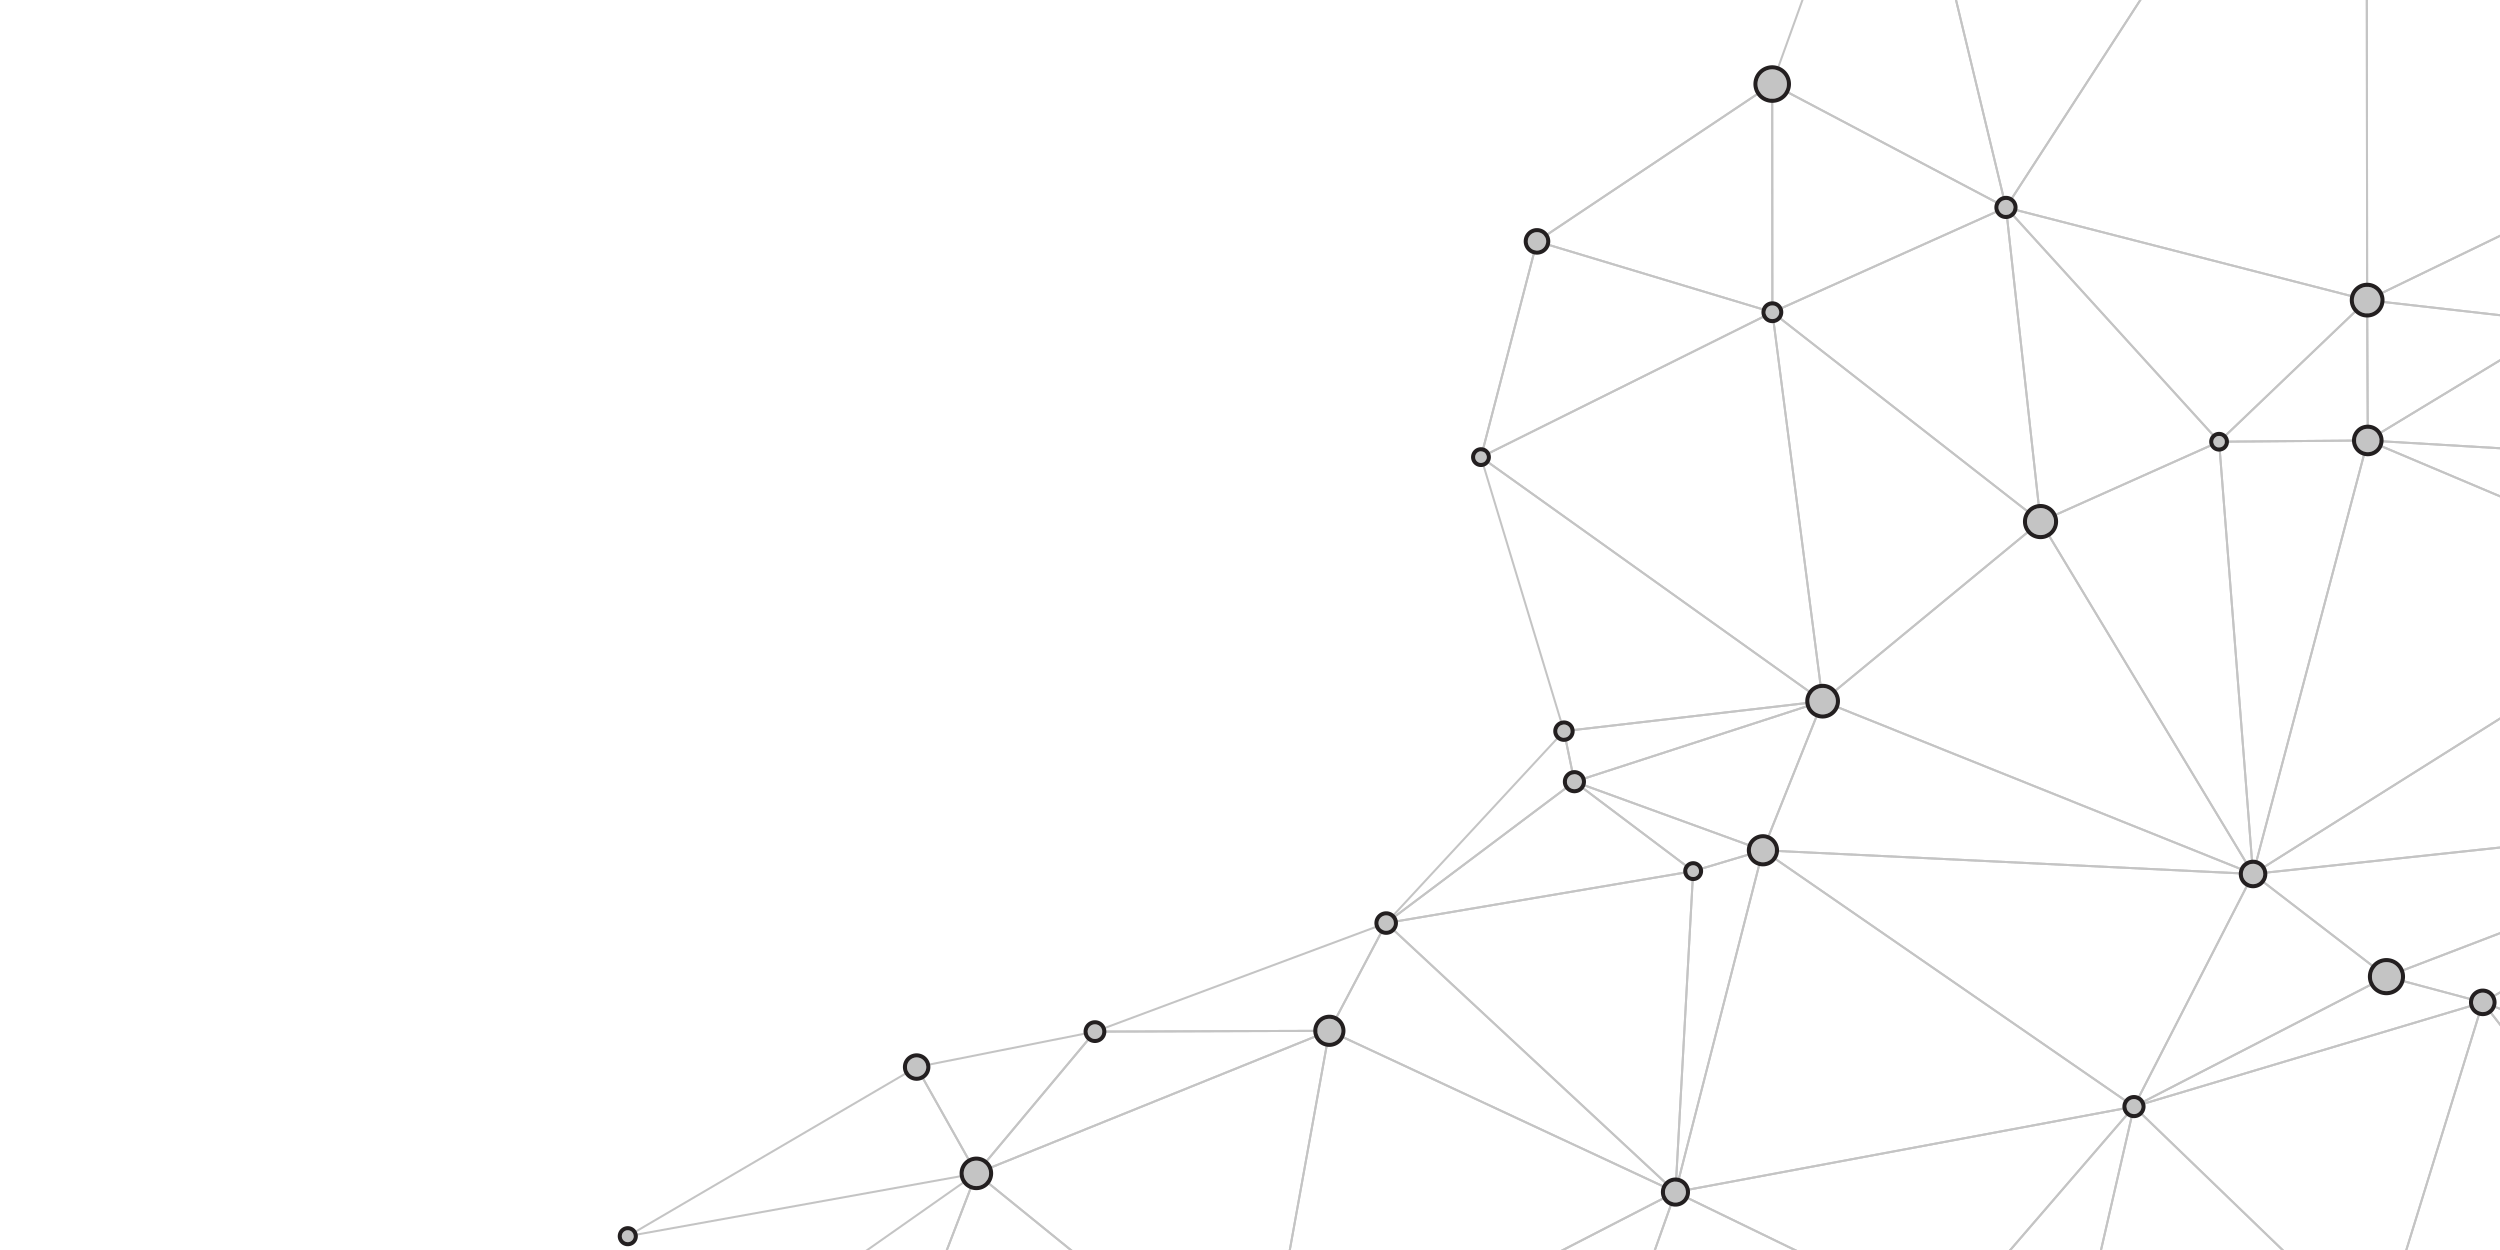 <svg xmlns="http://www.w3.org/2000/svg" xmlns:xlink="http://www.w3.org/1999/xlink" width="1080" height="540" viewBox="0 0 1080 540">
  <defs>
    <clipPath id="clip-path">
      <rect id="Rectangle_2" data-name="Rectangle 2" width="1080" height="540" fill="none"/>
    </clipPath>
  </defs>
  <g id="Group_82" data-name="Group 82" transform="translate(-467.833 278)">
    <g id="Group_81" data-name="Group 81" transform="translate(467.833 -278)" clip-path="url(#clip-path)">
      <g id="Group_80" data-name="Group 80" transform="translate(266.87 -183.144)">
        <g id="Group_42" data-name="Group 42" transform="translate(3.895 3.345)">
          <g id="triangle36" transform="translate(751.099 2.563)">
            <path id="Path_148" data-name="Path 148" d="M1119.1-288.076l-105.081-58.076,28.337-25.367L1119.24-315l.005-1.089-76.654-56.353a.436.436,0,0,0-.553.026l-29.064,26.019a.437.437,0,0,0-.144.377.432.432,0,0,0,.225.336L1119.1-287.075Z" transform="translate(-1012.827 372.526)" fill="#c4c4c4"/>
          </g>
          <g id="triangle36-2" data-name="triangle36" transform="translate(751.099 28.582)">
            <path id="Path_149" data-name="Path 149" d="M1118.7-220.756,1014.887-356.811,1119.1-299.217l.006-1-105.625-58.374a.436.436,0,0,0-.546.1.441.441,0,0,0-.015.555l105.772,138.628Z" transform="translate(-1012.827 358.649)" fill="#c4c4c4"/>
          </g>
          <g id="triangle36-3" data-name="triangle36" transform="translate(426.415 751.196)">
            <path id="Path_150" data-name="Path 150" d="M841.782,91.547,983.14,27.81l13.854,64.53.9,0-14.01-65.252a.438.438,0,0,0-.232-.3.433.433,0,0,0-.379-.007L839.663,91.536Z" transform="translate(-839.663 -26.745)" fill="#c4c4c4"/>
          </g>
          <g id="triangle36-4" data-name="triangle36" transform="translate(761.062 788.074)">
            <path id="Path_151" data-name="Path 151" d="M1110.877,46.413l-92.735,29.622,2.847.014,89.883-28.711Z" transform="translate(-1018.141 -46.413)" fill="#c4c4c4"/>
          </g>
          <g id="triangle36-5" data-name="triangle36" transform="translate(780.163)">
            <path id="Path_152" data-name="Path 152" d="M1105.682-314.891l-75.63-55.6,75.928-2.52,0-.881-77.231,2.563a.442.442,0,0,0-.405.309.441.441,0,0,0,.159.486l77.17,56.732Z" transform="translate(-1028.329 373.893)" fill="#c4c4c4"/>
          </g>
          <g id="triangle36-6" data-name="triangle36" transform="translate(751.672 318.605)">
            <path id="Path_153" data-name="Path 153" d="M1117.362-146.818l-102.353-6.034L1097.7-203l19.866,15.467.006-1.11-19.569-15.238a.441.441,0,0,0-.5-.028l-84.163,51.034a.442.442,0,0,0-.2.482.441.441,0,0,0,.4.334l103.811,6.12Z" transform="translate(-1013.133 203.97)" fill="#c4c4c4"/>
          </g>
          <g id="triangle36-7" data-name="triangle36" transform="translate(95.335 783.755)">
            <path id="Path_154" data-name="Path 154" d="M664.1,74.658,680.963,45.9l3.4,28.858.887.006L681.683,44.5a.439.439,0,0,0-.816-.171L663.087,74.652Z" transform="translate(-663.087 -44.11)" fill="#c4c4c4"/>
          </g>
          <g id="triangle36-8" data-name="triangle36" transform="translate(741.35 759.126)">
            <path id="Path_155" data-name="Path 155" d="M1110.877,46.413l-92.735,29.622,2.846.014,89.884-28.711Z" transform="translate(-998.429 -17.466)" fill="#c4c4c4"/>
            <path id="Path_156" data-name="Path 156" d="M1120.1,55.137l-97.226-24.152a.448.448,0,0,0-.532.321l-14.713,58.138.906,0,14.554-57.5,97.009,24.1Z" transform="translate(-1007.628 -30.974)" fill="#c4c4c4"/>
          </g>
          <g id="triangle36-9" data-name="triangle36" transform="translate(759.748 564.953)">
            <path id="Path_157" data-name="Path 157" d="M1112.541-55.674l-53.117,30.486-40.118-10.719,93.317-35.732,0-.945-94.905,36.341a.442.442,0,0,0-.281.433.443.443,0,0,0,.326.4l41.6,11.115a.462.462,0,0,0,.111.015.434.434,0,0,0,.221-.058l52.834-30.321Z" transform="translate(-1017.441 72.585)" fill="#c4c4c4"/>
          </g>
          <g id="triangle36-10" data-name="triangle36" transform="translate(569.768 751.196)">
            <path id="Path_158" data-name="Path 158" d="M931,92.344,917.153,27.865,970.81,46.9,947.633,92.428l.984.006,23.2-45.579a.44.44,0,0,0-.244-.615L916.705,26.772a.434.434,0,0,0-.437.082.441.441,0,0,0-.141.424L930.1,92.34Z" transform="translate(-916.118 -26.745)" fill="#c4c4c4"/>
          </g>
          <g id="triangle36-11" data-name="triangle36" transform="translate(601.283 770.662)">
            <path id="Path_159" data-name="Path 159" d="M933.91,83.35,956.763,38.46l28.431,45.152,1.044,0L957.095,37.335a.408.408,0,0,0-.392-.2.437.437,0,0,0-.373.24l-23.4,45.973Z" transform="translate(-932.926 -37.127)" fill="#c4c4c4"/>
          </g>
          <g id="triangle36-12" data-name="triangle36" transform="translate(624.64 770.665)">
            <path id="Path_160" data-name="Path 160" d="M974.294,83.611l1.044,0L946.994,38.6l96.868,45.362,2.1.011L946.009,37.171a.44.44,0,0,0-.559.632Z" transform="translate(-945.383 -37.128)" fill="#c4c4c4"/>
          </g>
          <g id="triangle36-13" data-name="triangle36" transform="translate(624.639 759.125)">
            <path id="Path_161" data-name="Path 161" d="M945.637,43.353l98.226,46,2.1.011L947.491,43.25l129.163-11.344-14.561,57.538.906,0,14.661-57.926a.441.441,0,0,0-.092-.394.459.459,0,0,0-.373-.154L945.785,42.517a.439.439,0,0,0-.148.836Z" transform="translate(-945.383 -30.974)" fill="#c4c4c4"/>
          </g>
          <g id="triangle36-14" data-name="triangle36" transform="translate(113.055 783.755)">
            <path id="Path_162" data-name="Path 162" d="M676.98,74.766l-3.456-29.338,45.7,29.554,1.633.007L673.217,44.181a.44.44,0,0,0-.473-.006.444.444,0,0,0-.2.426l3.553,30.159Z" transform="translate(-672.538 -44.11)" fill="#c4c4c4"/>
          </g>
          <g id="triangle36-15" data-name="triangle36" transform="translate(404.426 482.266)">
            <path id="Path_163" data-name="Path 163" d="M832.89-81.025a.451.451,0,0,1-.219-.058.448.448,0,0,1-.21-.292l-4.517-21.831a.45.45,0,0,1,.075-.347.44.44,0,0,1,.306-.178L940.067-116.68a.425.425,0,0,1,.482.343.438.438,0,0,1-.294.512L833.029-81.045A.436.436,0,0,1,832.89-81.025ZM828.9-102.912l4.32,20.878L935.775-115.3Z" transform="translate(-827.935 116.685)" fill="#c4c4c4"/>
          </g>
          <g id="triangle36-16" data-name="triangle36" transform="translate(54.158 749.904)">
            <path id="Path_164" data-name="Path 164" d="M642.009,90.245l5.764-62.991,52.1,33.236L682.3,90.449l1.016.006,17.524-29.886a.44.44,0,0,0-.144-.592L647.636,26.124a.449.449,0,0,0-.429-.024.436.436,0,0,0-.244.354l-5.837,63.786Z" transform="translate(-641.126 -26.056)" fill="#c4c4c4"/>
          </g>
          <g id="triangle36-17" data-name="triangle36" transform="translate(59.993 686.254)">
            <path id="Path_165" data-name="Path 165" d="M697.737,90.49a.439.439,0,0,1-.234-.069L644.441,56.569a.44.44,0,0,1-.015-.731L735.018-7.811a.439.439,0,0,1,.523.013.442.442,0,0,1,.141.5l-37.532,97.5a.449.449,0,0,1-.274.261A.5.5,0,0,1,697.737,90.49ZM645.468,56.179l52.054,33.21L734.341-6.26Z" transform="translate(-644.238 7.891)" fill="#c4c4c4"/>
          </g>
          <g id="triangle36-18" data-name="triangle36" transform="translate(113.055 686.254)">
            <path id="Path_166" data-name="Path 166" d="M833.824,93.055h-.006L672.97,90.49a.438.438,0,0,1-.356-.193.444.444,0,0,1-.047-.405l37.53-97.5a.437.437,0,0,1,.3-.268.441.441,0,0,1,.392.084L834.1,92.275a.439.439,0,0,1-.279.78ZM673.614,89.62l158.948,2.535L710.7-6.729Z" transform="translate(-672.538 7.891)" fill="#c4c4c4"/>
          </g>
          <g id="triangle36-19" data-name="triangle36" transform="translate(113.055 783.756)">
            <path id="Path_167" data-name="Path 167" d="M719.22,74.982l1.633.007L674.505,45.014l157.659,2.514L781.751,75.3l1.806.009L834.038,47.5a.44.44,0,0,0-.2-.825L672.985,44.11h-.006a.439.439,0,0,0-.24.808Z" transform="translate(-672.538 -44.11)" fill="#c4c4c4"/>
          </g>
          <g id="triangle36-20" data-name="triangle36" transform="translate(222.269 786.32)">
            <path id="Path_168" data-name="Path 168" d="M732.591,74.113l49.022-27.006L764.921,74.278l1.029,0L783.234,46.15a.44.44,0,0,0-.587-.617L730.785,74.1Z" transform="translate(-730.785 -45.477)" fill="#c4c4c4"/>
          </g>
          <g id="triangle36-21" data-name="triangle36" transform="translate(256.405 786.319)">
            <path id="Path_169" data-name="Path 169" d="M750.02,74.282,767.13,46.435l97.412,28.433,3.2.017L767.053,45.5a.432.432,0,0,0-.5.191l-17.563,28.59Z" transform="translate(-748.991 -45.477)" fill="#c4c4c4"/>
          </g>
          <g id="triangle36-22" data-name="triangle36" transform="translate(516.169 404.679)">
            <path id="Path_170" data-name="Path 170" d="M1073.911-4.942a.406.406,0,0,1-.161-.032L887.808-79.627a.445.445,0,0,1-.272-.341.442.442,0,0,1,.156-.407l94.136-77.587a.42.42,0,0,1,.354-.094.432.432,0,0,1,.3.206L1074.29-5.609a.444.444,0,0,1-.041.514A.434.434,0,0,1,1073.911-4.942ZM888.824-80.169l184.033,73.89L981.995-156.959Z" transform="translate(-887.531 158.064)" fill="#c4c4c4"/>
          </g>
          <g id="triangle36-23" data-name="triangle36" transform="translate(610.306 370.183)">
            <path id="Path_171" data-name="Path 171" d="M1029.98,11.156a.44.44,0,0,1-.375-.212L937.8-141.3a.445.445,0,0,1-.041-.358.429.429,0,0,1,.24-.27l77.136-34.5a.433.433,0,0,1,.4.022.437.437,0,0,1,.214.343l14.67,186.739a.438.438,0,0,1-.44.474ZM938.81-141.326,1029.4,8.895l-14.475-184.26Z" transform="translate(-937.738 176.462)" fill="#c4c4c4"/>
          </g>
          <g id="triangle36-24" data-name="triangle36" transform="translate(687.44 369.639)">
            <path id="Path_172" data-name="Path 172" d="M993.985,11.41l-.038,0a.439.439,0,0,1-.4-.4l-14.67-186.737a.442.442,0,0,1,.114-.334.451.451,0,0,1,.321-.143l64.232-.544a.615.615,0,0,1,.351.171.435.435,0,0,1,.079.381L994.412,11.082A.437.437,0,0,1,993.985,11.41ZM979.793-175.333,994.223,8.359l48.752-184.226Z" transform="translate(-978.876 176.752)" fill="#c4c4c4"/>
          </g>
          <g id="triangle36-25" data-name="triangle36" transform="translate(702.11 540.576)">
            <path id="Path_173" data-name="Path 173" d="M1139.526-61.209l-94.674,36.253L988.279-68.48,1139.645-84.7l.006-.885L987.094-69.238a.444.444,0,0,0-.377.319.438.438,0,0,0,.156.467l57.637,44.344a.441.441,0,0,0,.266.092.439.439,0,0,0,.161-.03l94.584-36.217Z" transform="translate(-986.7 85.586)" fill="#c4c4c4"/>
          </g>
          <g id="triangle36-26" data-name="triangle36" transform="translate(687.441 309.016)">
            <path id="Path_174" data-name="Path 174" d="M979.314-147.036a.443.443,0,0,1-.4-.276.436.436,0,0,1,.1-.482l63.962-61.168a.44.44,0,0,1,.476-.088.442.442,0,0,1,.268.4l.27,60.624a.44.44,0,0,1-.437.441l-64.232.546Zm63.529-60.583-62.421,59.694,62.683-.533Z" transform="translate(-978.877 209.085)" fill="#c4c4c4"/>
          </g>
          <g id="triangle36-27" data-name="triangle36" transform="translate(751.098 28.583)">
            <path id="Path_175" data-name="Path 175" d="M1118.23-128.922,1014.012-78.477l-.3-278.428,104.983,137.591.008-1.442L1013.616-358.477a.436.436,0,0,0-.489-.148.44.44,0,0,0-.3.416l.306,280.432a.442.442,0,0,0,.206.373.446.446,0,0,0,.231.068.443.443,0,0,0,.195-.045l104.46-50.561Z" transform="translate(-1012.827 358.649)" fill="#c4c4c4"/>
          </g>
          <g id="triangle36-28" data-name="triangle36" transform="translate(751.403 309.017)">
            <path id="Path_176" data-name="Path 176" d="M1013.7-147.582a.434.434,0,0,1-.214-.056.444.444,0,0,1-.225-.381l-.268-60.624a.437.437,0,0,1,.146-.328.444.444,0,0,1,.343-.111l84.431,9.589a.441.441,0,0,1,.381.343.44.44,0,0,1-.2.471l-84.163,51.034A.429.429,0,0,1,1013.7-147.582Zm.174-60.57.264,59.351,82.4-49.963Z" transform="translate(-1012.99 209.084)" fill="#c4c4c4"/>
          </g>
          <g id="triangle36-29" data-name="triangle36" transform="translate(751.403 258.309)">
            <path id="Path_177" data-name="Path 177" d="M1117.9-199.9l-20.226,24.041-82.687-9.392,103.093-49.9.006-.981-104.85,50.751a.443.443,0,0,0-.242.471.442.442,0,0,0,.384.362l84.433,9.589.047,0a.435.435,0,0,0,.337-.158l19.7-23.411Z" transform="translate(-1012.99 236.128)" fill="#c4c4c4"/>
          </g>
          <g id="triangle36-30" data-name="triangle36" transform="translate(835.835 294.54)">
            <path id="Path_178" data-name="Path 178" d="M1078.328-182.913l-19.17-9.533,19.337-22.984.006-1.376-20.375,24.221a.44.44,0,0,0-.1.373.452.452,0,0,0,.234.306l20.059,9.973Z" transform="translate(-1058.02 216.805)" fill="#c4c4c4"/>
          </g>
          <g id="triangle36-31" data-name="triangle36" transform="translate(835.835 318.605)">
            <path id="Path_179" data-name="Path 179" d="M1078.3-188.64l-16.112-12.546,16.134,8.023.005-.981-19.671-9.782a.445.445,0,0,0-.57.159.443.443,0,0,0,.1.583l20.1,15.652Z" transform="translate(-1058.02 203.97)" fill="#c4c4c4"/>
          </g>
          <g id="triangle36-32" data-name="triangle36" transform="translate(273.905 694.338)">
            <path id="Path_180" data-name="Path 180" d="M758.641,89.266l97.734,28.526,3.2.017L759.944,88.73,936.667-2.24,893.973,117.983l.934.006L937.868-2.992a.442.442,0,0,0-.126-.48.445.445,0,0,0-.491-.06L758.562,88.452a.44.44,0,0,0,.079.814Z" transform="translate(-758.324 3.579)" fill="#c4c4c4"/>
          </g>
          <g id="triangle36-33" data-name="triangle36" transform="translate(409.555 694.339)">
            <path id="Path_181" data-name="Path 181" d="M831.6,117.989,874.4-2.529,990.286,53.7,847.531,118.069l2.117.011L991.5,54.12a.44.44,0,0,0,.011-.8L874.342-3.536a.449.449,0,0,0-.358-.011.438.438,0,0,0-.247.259L830.671,117.983Z" transform="translate(-830.671 3.579)" fill="#c4c4c4"/>
          </g>
          <g id="triangle36-34" data-name="triangle36" transform="translate(408.943 517.046)">
            <path id="Path_182" data-name="Path 182" d="M882.084-58.614a.446.446,0,0,1-.262-.088l-51.3-38.642a.44.44,0,0,1-.122-.561.443.443,0,0,1,.538-.2l81.437,29.636a.438.438,0,0,1,.289.426.436.436,0,0,1-.313.409l-30.135,9.006A.441.441,0,0,1,882.084-58.614ZM833.4-96.275l48.772,36.737L910.822-68.1Z" transform="translate(-830.345 98.135)" fill="#c4c4c4"/>
          </g>
          <g id="triangle36-35" data-name="triangle36" transform="translate(408.944 482.266)">
            <path id="Path_183" data-name="Path 183" d="M912.219-51.389a.456.456,0,0,1-.148-.026L830.634-81.051a.438.438,0,0,1-.289-.42.438.438,0,0,1,.3-.411l107.225-34.779a.438.438,0,0,1,.458.116.441.441,0,0,1,.086.465L912.629-51.664A.435.435,0,0,1,912.219-51.389ZM832.138-81.441l79.834,29.053,25.282-63.146Z" transform="translate(-830.345 116.684)" fill="#c4c4c4"/>
          </g>
          <g id="triangle36-36" data-name="triangle36" transform="translate(452.595 546.682)">
            <path id="Path_184" data-name="Path 184" d="M854.063,66.207A.389.389,0,0,1,854,66.2a.44.44,0,0,1-.371-.459l7.65-138.651a.441.441,0,0,1,.313-.4l30.135-9a.436.436,0,0,1,.431.1.442.442,0,0,1,.122.427L854.491,65.875A.44.44,0,0,1,854.063,66.207Zm8.074-138.757-7.385,133.86,36.48-142.554Z" transform="translate(-853.626 82.329)" fill="#c4c4c4"/>
          </g>
          <g id="triangle36-37" data-name="triangle36" transform="translate(490.381 482.267)">
            <path id="Path_185" data-name="Path 185" d="M1085.946-41.15h-.019L874.2-51.389a.441.441,0,0,1-.349-.2.44.44,0,0,1-.037-.4L899.6-116.406a.436.436,0,0,1,.234-.242.439.439,0,0,1,.338,0L1086.11-42a.438.438,0,0,1,.266.5A.438.438,0,0,1,1085.946-41.15ZM874.856-52.238l208.5,10.084L900.251-115.671Z" transform="translate(-873.778 116.684)" fill="#c4c4c4"/>
          </g>
          <g id="triangle36-38" data-name="triangle36" transform="translate(494.461 314.246)">
            <path id="Path_186" data-name="Path 186" d="M898.1-37.395a.436.436,0,0,1-.159-.03.441.441,0,0,1-.274-.352L875.958-205.8a.437.437,0,0,1,.218-.437.437.437,0,0,1,.489.036L992.51-115.768a.439.439,0,0,1,.169.341.443.443,0,0,1-.159.345L898.383-37.494A.439.439,0,0,1,898.1-37.395ZM876.966-204.849l21.471,166.17,93.1-76.733Z" transform="translate(-875.954 206.295)" fill="#c4c4c4"/>
          </g>
          <g id="triangle36-39" data-name="triangle36" transform="translate(494.46 268.967)">
            <path id="Path_187" data-name="Path 187" d="M992.236-93.85a.444.444,0,0,1-.268-.094L876.123-184.379a.441.441,0,0,1-.167-.4.444.444,0,0,1,.257-.349L977.128-230.4a.441.441,0,0,1,.4.019.449.449,0,0,1,.219.334L992.677-94.34a.443.443,0,0,1-.223.433A.453.453,0,0,1,992.236-93.85Zm-115-90.772L991.687-95.279,976.936-229.355Z" transform="translate(-875.954 230.444)" fill="#c4c4c4"/>
          </g>
          <g id="triangle36-40" data-name="triangle36" transform="translate(547.211 28.584)">
            <path id="Path_188" data-name="Path 188" d="M952.689-117.384a.307.307,0,0,1-.071-.008.437.437,0,0,1-.354-.33L904.1-317.715a.446.446,0,0,1,.056-.341.435.435,0,0,1,.285-.193l203.888-40.391a.442.442,0,0,1,.45.184.44.44,0,0,1,.006.486L953.06-117.585A.441.441,0,0,1,952.689-117.384ZM905.062-317.476,952.88-118.923l154.6-238.652Z" transform="translate(-904.087 358.648)" fill="#c4c4c4"/>
          </g>
          <g id="triangle36-41" data-name="triangle36" transform="translate(595.375 268.968)">
            <path id="Path_189" data-name="Path 189" d="M945.143-93.851a.459.459,0,0,1-.216-.058.439.439,0,0,1-.219-.334L929.777-229.955a.441.441,0,0,1,.257-.45.443.443,0,0,1,.506.1l92.066,101.216a.446.446,0,0,1,.105.386.437.437,0,0,1-.251.311l-77.136,34.5A.44.44,0,0,1,945.143-93.851ZM930.8-228.706,945.516-94.94l76.029-34Z" transform="translate(-929.775 230.443)" fill="#c4c4c4"/>
          </g>
          <g id="triangle36-42" data-name="triangle36" transform="translate(595.375 268.968)">
            <path id="Path_190" data-name="Path 190" d="M1022.278-128.347h-.013a.442.442,0,0,1-.309-.144L929.89-229.708a.441.441,0,0,1-.052-.523.442.442,0,0,1,.487-.2l156.028,40.048a.442.442,0,0,1,.317.315.446.446,0,0,1-.122.429l-63.964,61.166A.434.434,0,0,1,1022.278-128.347ZM931.53-229.211l90.772,99.793,63.064-60.309Z" transform="translate(-929.775 230.443)" fill="#c4c4c4"/>
          </g>
          <g id="triangle36-43" data-name="triangle36" transform="translate(595.374 28.584)">
            <path id="Path_191" data-name="Path 191" d="M1086.24-77.336a.522.522,0,0,1-.107-.013L930.105-117.4a.44.44,0,0,1-.3-.266.431.431,0,0,1,.041-.4l155.722-240.386a.438.438,0,0,1,.493-.182.44.44,0,0,1,.317.422l.3,280.432a.441.441,0,0,1-.171.349A.444.444,0,0,1,1086.24-77.336ZM930.917-118.1,1085.8-78.344l-.3-278.378Z" transform="translate(-929.775 358.648)" fill="#c4c4c4"/>
          </g>
          <g id="triangle36-44" data-name="triangle36" transform="translate(452.594 546.683)">
            <path id="Path_192" data-name="Path 192" d="M854.064,66.207a.441.441,0,0,1-.426-.549L891.425-82a.443.443,0,0,1,.272-.3.443.443,0,0,1,.4.049L1052.4,28.472a.44.44,0,0,1-.171.8L854.146,66.2A.641.641,0,0,1,854.064,66.207ZM892.12-81.168,854.662,65.207,1051.029,28.6Z" transform="translate(-853.625 82.329)" fill="#c4c4c4"/>
          </g>
          <g id="triangle36-45" data-name="triangle36" transform="translate(452.594 657.405)">
            <path id="Path_193" data-name="Path 193" d="M971.236,71.394a.429.429,0,0,1-.189-.043L853.872,14.491a.44.44,0,0,1,.112-.829L1052.067-23.27a.443.443,0,0,1,.463.214.441.441,0,0,1-.049.506l-80.91,93.791A.437.437,0,0,1,971.236,71.394ZM855.461,14.283,971.128,70.411,1051-22.175Z" transform="translate(-853.625 23.277)" fill="#c4c4c4"/>
          </g>
          <g id="triangle36-46" data-name="triangle36" transform="translate(490.381 546.682)">
            <path id="Path_194" data-name="Path 194" d="M1034.512,29.275a.451.451,0,0,1-.248-.079L873.968-81.526a.445.445,0,0,1-.167-.5.46.46,0,0,1,.439-.3L1085.968-72.09a.441.441,0,0,1,.36.219.443.443,0,0,1,.011.422L1034.906,29.035a.446.446,0,0,1-.283.227A.557.557,0,0,1,1034.512,29.275ZM875.736-81.375,1034.353,28.187l50.891-99.431Z" transform="translate(-873.778 82.329)" fill="#c4c4c4"/>
          </g>
          <g id="triangle36-47" data-name="triangle36" transform="translate(569.768 657.407)">
            <path id="Path_195" data-name="Path 195" d="M971.427,90.863a.386.386,0,0,1-.144-.026L916.41,71.368a.439.439,0,0,1-.277-.3.435.435,0,0,1,.092-.4l80.91-93.791a.439.439,0,0,1,.531-.1.437.437,0,0,1,.231.489L971.858,90.522a.438.438,0,0,1-.218.287A.447.447,0,0,1,971.427,90.863ZM917.311,70.753l53.8,19.089,25.53-111.049Z" transform="translate(-916.118 23.276)" fill="#c4c4c4"/>
          </g>
          <g id="triangle36-48" data-name="triangle36" transform="translate(624.639 657.407)">
            <path id="Path_196" data-name="Path 196" d="M945.82,90.863a.444.444,0,0,1-.427-.538L971.431-22.936a.443.443,0,0,1,.306-.323.446.446,0,0,1,.429.1L1077.539,78.567a.44.44,0,0,1-.268.754L945.862,90.861Zm26.3-112.843L946.387,89.931l129.846-11.4Z" transform="translate(-945.383 23.276)" fill="#c4c4c4"/>
          </g>
          <g id="triangle36-49" data-name="triangle36" transform="translate(650.677 556.922)">
            <path id="Path_197" data-name="Path 197" d="M959.707,24.5a.447.447,0,0,1-.309-.129.442.442,0,0,1-.081-.512l51.433-100.483a.441.441,0,0,1,.3-.229.431.431,0,0,1,.364.081l57.639,44.342a.442.442,0,0,1,.169.388.442.442,0,0,1-.236.353L959.912,24.448A.467.467,0,0,1,959.707,24.5Zm51.585-100.253L960.726,23.038l107.237-55.2Z" transform="translate(-959.269 76.868)" fill="#c4c4c4"/>
          </g>
          <g id="triangle36-50" data-name="triangle36" transform="translate(650.678 612.381)">
            <path id="Path_198" data-name="Path 198" d="M1065.078,100.334a.441.441,0,0,1-.3-.124L959.4-1.508a.446.446,0,0,1-.122-.422.444.444,0,0,1,.3-.317l150.675-45.024a.44.44,0,0,1,.439.111.444.444,0,0,1,.109.441l-45.3,146.745a.436.436,0,0,1-.311.294A.464.464,0,0,1,1065.078,100.334ZM960.557-1.619l104.316,100.7,44.85-145.275Z" transform="translate(-959.27 47.29)" fill="#c4c4c4"/>
          </g>
          <g id="triangle36-51" data-name="triangle36" transform="translate(650.678 601.266)">
            <path id="Path_199" data-name="Path 199" d="M959.707,3.8a.441.441,0,0,1-.2-.833l109.071-56.139a.436.436,0,0,1,.315-.034l41.6,11.115a.437.437,0,0,1,.326.418.439.439,0,0,1-.313.427L959.835,3.784A.419.419,0,0,1,959.707,3.8ZM1068.83-52.31,964.128,1.583,1108.77-41.64Z" transform="translate(-959.27 53.218)" fill="#c4c4c4"/>
          </g>
          <g id="triangle36-52" data-name="triangle36" transform="translate(0 640.33)">
            <path id="Path_200" data-name="Path 200" d="M612.679,41.564a.439.439,0,0,1-.219-.819L737.239-32.324a.454.454,0,0,1,.338-.045.431.431,0,0,1,.268.21l25.806,45.924a.443.443,0,0,1,.015.4.448.448,0,0,1-.321.246L612.76,41.556A.392.392,0,0,1,612.679,41.564Zm124.62-72.9L615.042,40.251,762.58,13.656Z" transform="translate(-612.242 32.384)" fill="#c4c4c4"/>
          </g>
          <g id="triangle36-53" data-name="triangle36" transform="translate(124.781 625.021)">
            <path id="Path_201" data-name="Path 201" d="M705.033,21.564l-.037,0a.439.439,0,0,1-.343-.221L678.847-24.586a.441.441,0,0,1-.015-.4.439.439,0,0,1,.313-.247L756.183-40.54a.441.441,0,0,1,.463.208.439.439,0,0,1-.041.506L705.373,21.408A.435.435,0,0,1,705.033,21.564Zm-25.121-46.05,25.2,44.839L755.13-39.434Z" transform="translate(-678.791 40.548)" fill="#c4c4c4"/>
          </g>
          <g id="triangle36-54" data-name="triangle36" transform="translate(368.576 283.633)">
            <path id="Path_202" data-name="Path 202" d="M809.254-128.533a.433.433,0,0,1-.109-.015.439.439,0,0,1-.315-.536l24.2-93.208a.435.435,0,0,1,.535-.315.442.442,0,0,1,.317.536l-24.2,93.208A.442.442,0,0,1,809.254-128.533Z" transform="translate(-808.815 222.622)" fill="#c4c4c4"/>
          </g>
          <g id="triangle36-55" data-name="triangle36" transform="translate(368.576 283.635)">
            <path id="Path_203" data-name="Path 203" d="M809.253-128.533a.433.433,0,0,1-.276-.1.44.44,0,0,1-.148-.452l24.2-93.208a.431.431,0,0,1,.21-.272.434.434,0,0,1,.341-.037l101.685,30.611a.438.438,0,0,1,.311.384.442.442,0,0,1-.242.431L809.45-128.58A.428.428,0,0,1,809.253-128.533Zm24.512-93.1L809.924-129.8,933.948-191.47Z" transform="translate(-808.815 222.621)" fill="#c4c4c4"/>
          </g>
          <g id="triangle36-56" data-name="triangle36" transform="translate(368.576 376.842)">
            <path id="Path_204" data-name="Path 204" d="M845.1-53.656a.44.44,0,0,1-.418-.313l-35.85-118.374a.436.436,0,0,1,.163-.484.436.436,0,0,1,.512,0L957.1-67.4a.439.439,0,0,1,.171.467.438.438,0,0,1-.375.328L845.156-53.659A.5.5,0,0,1,845.1-53.656ZM810.05-171.361,845.42-54.576,955.663-67.351Z" transform="translate(-808.815 172.911)" fill="#c4c4c4"/>
          </g>
          <g id="triangle36-57" data-name="triangle36" transform="translate(368.576 314.246)">
            <path id="Path_205" data-name="Path 205" d="M956.846-37.395a.436.436,0,0,1-.253-.081L809-142.9a.442.442,0,0,1-.184-.392.445.445,0,0,1,.244-.36l125.884-62.6a.438.438,0,0,1,.4,0,.443.443,0,0,1,.229.334L957.285-37.89a.44.44,0,0,1-.21.433A.429.429,0,0,1,956.846-37.395Zm-146.739-105.8L956.284-38.779l-21.5-166.408Z" transform="translate(-808.815 206.295)" fill="#c4c4c4"/>
          </g>
          <g id="triangle36-58" data-name="triangle36" transform="translate(327.622 495.216)">
            <path id="Path_206" data-name="Path 206" d="M787.411-25.988a.442.442,0,0,1-.324-.144.441.441,0,0,1,0-.594l76.8-82.909a.435.435,0,0,1,.441-.126.44.44,0,0,1,.313.336L869.165-87.6a.436.436,0,0,1-.167.441l-81.321,61.08A.445.445,0,0,1,787.411-25.988Zm76.549-82.423-72.9,78.694,77.188-57.973Z" transform="translate(-786.973 109.778)" fill="#c4c4c4"/>
          </g>
          <g id="triangle36-59" data-name="triangle36" transform="translate(327.623 517.047)">
            <path id="Path_207" data-name="Path 207" d="M787.411-36.176a.44.44,0,0,1-.4-.266.437.437,0,0,1,.139-.525l81.321-61.08a.447.447,0,0,1,.531,0l51.3,38.642a.443.443,0,0,1,.161.456.44.44,0,0,1-.353.33L787.486-36.184A.352.352,0,0,1,787.411-36.176Zm81.323-60.969L789.125-37.352,918.956-59.317Z" transform="translate(-786.974 98.135)" fill="#c4c4c4"/>
          </g>
          <g id="triangle36-60" data-name="triangle36" transform="translate(327.622 555.687)">
            <path id="Path_208" data-name="Path 208" d="M912.384,62a.447.447,0,0,1-.3-.118L787.113-54.326a.443.443,0,0,1-.122-.448.444.444,0,0,1,.349-.307L919.963-77.52a.442.442,0,0,1,.368.105.443.443,0,0,1,.146.353L912.825,61.588a.441.441,0,0,1-.274.384A.478.478,0,0,1,912.384,62ZM788.366-54.364,912,60.6,919.567-76.56Z" transform="translate(-786.973 77.527)" fill="#c4c4c4"/>
          </g>
          <g id="triangle36-61" data-name="triangle36" transform="translate(702.111 369.639)">
            <path id="Path_209" data-name="Path 209" d="M1140.058-85.8,987.853,10,1037-175.709l103.3,43.637.006-.953-103.427-43.693a.44.44,0,0,0-.364.011.439.439,0,0,0-.233.283L986.715,10.859a.445.445,0,0,0,.165.467.443.443,0,0,0,.495.017l152.679-96.1Z" transform="translate(-986.701 176.752)" fill="#c4c4c4"/>
          </g>
          <g id="triangle36-62" data-name="triangle36" transform="translate(702.11 460.592)">
            <path id="Path_210" data-name="Path 210" d="M1139.651-48.26,988.983-32.115,1140.054-127.2l0-1.042-153.152,96.4a.443.443,0,0,0-.182.516.439.439,0,0,0,.414.3.425.425,0,0,0,.049,0l152.458-16.339Z" transform="translate(-986.7 128.244)" fill="#c4c4c4"/>
          </g>
          <g id="triangle36-63" data-name="triangle36" transform="translate(751.672 369.639)">
            <path id="Path_211" data-name="Path 211" d="M1117.171-133.025l-101.07-42.7,101.257,5.97,0-.881L1013.6-176.75a.413.413,0,0,0-.454.338.438.438,0,0,0,.257.506l103.763,43.834Z" transform="translate(-1013.133 176.752)" fill="#c4c4c4"/>
          </g>
          <g id="triangle36-64" data-name="triangle36" transform="translate(150.585 624.666)">
            <path id="Path_212" data-name="Path 212" d="M692.991,21.729a.439.439,0,0,1-.334-.722L743.89-40.226a.442.442,0,0,1,.336-.156l101.263-.356h0a.44.44,0,0,1,.429.356.438.438,0,0,1-.266.491L693.158,21.7A.4.4,0,0,1,692.991,21.729ZM744.434-39.5,694.459,20.224,843.207-39.849Z" transform="translate(-692.554 40.738)" fill="#c4c4c4"/>
          </g>
          <g id="triangle36-65" data-name="triangle36" transform="translate(150.585 624.667)">
            <path id="Path_213" data-name="Path 213" d="M816.31,121.8a.442.442,0,0,1-.276-.1L692.716,21.632a.44.44,0,0,1,.114-.75l152.5-61.588a.446.446,0,0,1,.443.067.44.44,0,0,1,.156.418L816.745,121.434a.441.441,0,0,1-.279.336A.446.446,0,0,1,816.31,121.8ZM693.852,21.418l122.16,99.127L844.917-39.591Z" transform="translate(-692.554 40.738)" fill="#c4c4c4"/>
          </g>
          <g id="triangle36-66" data-name="triangle36" transform="translate(201.818 578.126)">
            <path id="Path_214" data-name="Path 214" d="M720.315-17.784a.439.439,0,0,1-.429-.362.438.438,0,0,1,.279-.491l125.8-46.9a.441.441,0,0,1,.484.122.442.442,0,0,1,.06.5l-24.54,46.539a.439.439,0,0,1-.388.234l-101.265.356ZM845.2-64.3,722.781-18.672l98.535-.345Z" transform="translate(-719.878 65.559)" fill="#c4c4c4"/>
          </g>
          <g id="triangle36-67" data-name="triangle36" transform="translate(273.904 624.667)">
            <path id="Path_215" data-name="Path 215" d="M758.761,121.8a.425.425,0,0,1-.259-.086.433.433,0,0,1-.171-.431L787.508-40.377a.438.438,0,0,1,.231-.311.441.441,0,0,1,.388-.009L937.64,28.974a.441.441,0,0,1,.015.791L758.965,121.747A.421.421,0,0,1,758.761,121.8ZM788.273-39.658,759.355,120.557l177.1-91.163Z" transform="translate(-758.324 40.738)" fill="#c4c4c4"/>
          </g>
          <g id="triangle36-68" data-name="triangle36" transform="translate(303.083 578.125)">
            <path id="Path_216" data-name="Path 216" d="M923.836,51.533a.485.485,0,0,1-.184-.041L774.139-18.181a.439.439,0,0,1-.231-.257.439.439,0,0,1,.028-.347l24.54-46.539a.436.436,0,0,1,.315-.229.443.443,0,0,1,.373.111L924.138,50.77a.442.442,0,0,1-.3.763ZM774.931-18.783,921.5,49.516,798.987-64.405Z" transform="translate(-773.886 65.56)" fill="#c4c4c4"/>
          </g>
          <g id="triangle36-69" data-name="triangle36" transform="translate(801.354 581.863)">
            <path id="Path_217" data-name="Path 217" d="M1092.87-13.412,1041.1-32.694l52.02-29.854,0-1.018L1039.851-32.99a.437.437,0,0,0-.219.418.439.439,0,0,0,.285.377l52.948,19.721Z" transform="translate(-1039.63 63.566)" fill="#c4c4c4"/>
          </g>
          <g id="triangle36-70" data-name="triangle36" transform="translate(392.775 215.68)">
            <path id="Path_218" data-name="Path 218" d="M822.159-190.029a.436.436,0,0,1-.362-.2.439.439,0,0,1,.12-.611l101.608-67.954a.441.441,0,0,1,.611.122.439.439,0,0,1-.122.609L822.407-190.1A.426.426,0,0,1,822.159-190.029Z" transform="translate(-821.722 258.864)" fill="#c4c4c4"/>
          </g>
          <g id="triangle36-71" data-name="triangle36" transform="translate(392.775 215.681)">
            <path id="Path_219" data-name="Path 219" d="M923.844-159.418a.4.4,0,0,1-.124-.019L822.036-190.048a.442.442,0,0,1-.309-.356.445.445,0,0,1,.191-.431L923.526-258.79a.444.444,0,0,1,.452-.022.437.437,0,0,1,.233.388l.077,98.565a.441.441,0,0,1-.176.354A.443.443,0,0,1,923.844-159.418Zm-100.661-31.2L923.407-160.45l-.075-97.151Z" transform="translate(-821.722 258.863)" fill="#c4c4c4"/>
          </g>
          <g id="triangle36-72" data-name="triangle36" transform="translate(494.384 215.68)">
            <path id="Path_220" data-name="Path 220" d="M876.427-159.418a.431.431,0,0,1-.236-.071.437.437,0,0,1-.2-.367l-.077-98.567a.443.443,0,0,1,.212-.377.44.44,0,0,1,.433-.011l100.991,53.288a.438.438,0,0,1,.234.4.439.439,0,0,1-.261.386L876.609-159.456A.439.439,0,0,1,876.427-159.418Zm.368-98.274.075,97.155,99.471-44.631Z" transform="translate(-875.913 258.863)" fill="#c4c4c4"/>
          </g>
          <g id="triangle36-73" data-name="triangle36" transform="translate(494.384 68.972)">
            <path id="Path_221" data-name="Path 221" d="M977.341-136.232a.433.433,0,0,1-.2-.051L876.147-189.57a.44.44,0,0,1-.208-.538l52.826-146.707a.426.426,0,0,1,.437-.289.437.437,0,0,1,.405.336l48.163,199.993a.44.44,0,0,1-.157.452A.448.448,0,0,1,977.341-136.232ZM876.9-190.17l99.791,52.654L929.1-335.136Z" transform="translate(-875.913 337.108)" fill="#c4c4c4"/>
          </g>
          <g id="triangle36-74" data-name="triangle36" transform="translate(756.049 612.381)">
            <path id="Path_222" data-name="Path 222" d="M1113.7,33.346l-97,65.484,44.685-144.743,52.378,67.4.008-1.425L1061.56-47.119a.435.435,0,0,0-.428-.163.438.438,0,0,0-.341.3l-45.3,146.745a.443.443,0,0,0,.159.484.437.437,0,0,0,.259.086.442.442,0,0,0,.249-.075L1113.7,34.411Z" transform="translate(-1015.468 47.29)" fill="#c4c4c4"/>
          </g>
          <g id="triangle36-75" data-name="triangle36" transform="translate(756.049 693.017)">
            <path id="Path_223" data-name="Path 223" d="M1113.24,85.99l-96.266-23.914,96.722-65.3.006-1.065L1015.661,61.9a.439.439,0,0,0,.141.791l97.434,24.2Z" transform="translate(-1015.467 4.284)" fill="#c4c4c4"/>
          </g>
          <g id="triangle36-76" data-name="triangle36" transform="translate(801.353 612.381)">
            <path id="Path_224" data-name="Path 224" d="M1092.627,20.058,1041.368-45.9l51.5,19.181.006-.937-52.648-19.609a.435.435,0,0,0-.506.152.436.436,0,0,0,.005.529l52.9,68.064Z" transform="translate(-1039.63 47.29)" fill="#c4c4c4"/>
          </g>
        </g>
        <g id="Group_79" data-name="Group 79">
          <g id="Group_43" data-name="Group 43" transform="translate(778.149)">
            <path id="Path_225" data-name="Path 225" d="M1030.729-374.738a4.588,4.588,0,0,0-4.613,4.564,4.588,4.588,0,0,0,4.566,4.612,4.588,4.588,0,0,0,4.611-4.566A4.588,4.588,0,0,0,1030.729-374.738Z" transform="translate(-1024.355 376.499)" fill="#c4c4c4"/>
            <path id="Path_226" data-name="Path 226" d="M1031.55-373.916a4.588,4.588,0,0,1,4.564,4.611,4.588,4.588,0,0,1-4.611,4.566,4.588,4.588,0,0,1-4.566-4.612,4.588,4.588,0,0,1,4.613-4.564m.007-1.761a6.357,6.357,0,0,0-6.38,6.315,6.356,6.356,0,0,0,6.317,6.381,6.355,6.355,0,0,0,6.38-6.315,6.357,6.357,0,0,0-6.317-6.381Z" transform="translate(-1025.177 375.677)" fill="#231f20"/>
          </g>
          <g id="Group_44" data-name="Group 44" transform="translate(59.737 749.096)">
            <path id="Path_227" data-name="Path 227" d="M645.808,24.78a2.831,2.831,0,1,0,2.816,2.846A2.832,2.832,0,0,0,645.808,24.78Z" transform="translate(-641.203 -23.019)" fill="#c4c4c4"/>
            <path id="Path_228" data-name="Path 228" d="M646.629,25.6a2.831,2.831,0,1,1-2.846,2.816,2.831,2.831,0,0,1,2.846-2.816m.009-1.761a4.591,4.591,0,1,0,4.568,4.614,4.6,4.6,0,0,0-4.568-4.614Z" transform="translate(-642.024 -23.841)" fill="#231f20"/>
          </g>
          <g id="Group_45" data-name="Group 45" transform="translate(111.71 781.862)">
            <path id="Path_229" data-name="Path 229" d="M674.621,42.254a3.92,3.92,0,1,0,3.9,3.939A3.919,3.919,0,0,0,674.621,42.254Z" transform="translate(-668.921 -40.495)" fill="#c4c4c4"/>
            <path id="Path_230" data-name="Path 230" d="M675.443,43.075a3.92,3.92,0,1,1-3.939,3.9,3.921,3.921,0,0,1,3.939-3.9m.009-1.759a5.679,5.679,0,1,0,5.649,5.707,5.685,5.685,0,0,0-5.649-5.707Z" transform="translate(-669.743 -41.316)" fill="#231f20"/>
          </g>
          <g id="Group_46" data-name="Group 46" transform="translate(835.011 317.229)">
            <path id="Path_231" data-name="Path 231" d="M1059.858-205.549a3.4,3.4,0,0,0-3.417,3.383,3.4,3.4,0,0,0,3.383,3.418,3.4,3.4,0,0,0,3.416-3.382A3.4,3.4,0,0,0,1059.858-205.549Z" transform="translate(-1054.681 207.31)" fill="#c4c4c4"/>
            <path id="Path_232" data-name="Path 232" d="M1060.68-204.727a3.4,3.4,0,0,1,3.382,3.418,3.4,3.4,0,0,1-3.416,3.382,3.4,3.4,0,0,1-3.382-3.418,3.4,3.4,0,0,1,3.416-3.383m.009-1.761a5.168,5.168,0,0,0-5.186,5.134,5.164,5.164,0,0,0,5.134,5.186,5.166,5.166,0,0,0,5.186-5.134,5.166,5.166,0,0,0-5.134-5.186Z" transform="translate(-1055.503 206.488)" fill="#231f20"/>
          </g>
          <g id="Group_47" data-name="Group 47" transform="translate(607.052 400.877)">
            <circle id="Ellipse_3" data-name="Ellipse 3" cx="5.829" cy="5.829" r="5.829" transform="translate(1.76 1.76)" fill="#c4c4c4"/>
            <path id="Path_233" data-name="Path 233" d="M941.543-160.117a5.83,5.83,0,0,1,5.8,5.859,5.831,5.831,0,0,1-5.859,5.8,5.829,5.829,0,0,1-5.8-5.859,5.828,5.828,0,0,1,5.857-5.8m.009-1.759a7.6,7.6,0,0,0-7.627,7.549,7.6,7.6,0,0,0,7.551,7.628,7.6,7.6,0,0,0,7.628-7.549,7.6,7.6,0,0,0-7.551-7.628Z" transform="translate(-933.925 161.876)" fill="#231f20"/>
          </g>
          <g id="Group_48" data-name="Group 48" transform="translate(687.519 369.713)">
            <path id="Path_234" data-name="Path 234" d="M982.771-175.049a2.494,2.494,0,0,0-2.483-2.509,2.5,2.5,0,0,0-2.509,2.482,2.5,2.5,0,0,0,2.483,2.509A2.5,2.5,0,0,0,982.771-175.049Z" transform="translate(-976.019 179.319)" fill="#c4c4c4"/>
            <path id="Path_235" data-name="Path 235" d="M981.11-176.736a2.494,2.494,0,0,1,2.483,2.509,2.5,2.5,0,0,1-2.509,2.483,2.5,2.5,0,0,1-2.483-2.509,2.5,2.5,0,0,1,2.509-2.482m.009-1.761a4.263,4.263,0,0,0-4.279,4.234,4.263,4.263,0,0,0,4.236,4.279,4.261,4.261,0,0,0,4.277-4.236,4.261,4.261,0,0,0-4.234-4.277Z" transform="translate(-976.841 178.497)" fill="#231f20"/>
          </g>
          <g id="Group_49" data-name="Group 49" transform="translate(748.236 305.297)">
            <path id="Path_236" data-name="Path 236" d="M1015.876-200.427a5.743,5.743,0,0,0,5.771-5.713,5.743,5.743,0,0,0-5.713-5.773,5.743,5.743,0,0,0-5.773,5.713A5.745,5.745,0,0,0,1015.876-200.427Z" transform="translate(-1008.402 213.674)" fill="#c4c4c4"/>
            <path id="Path_237" data-name="Path 237" d="M1016.755-211.091a5.742,5.742,0,0,1,5.713,5.773,5.743,5.743,0,0,1-5.771,5.713,5.745,5.745,0,0,1-5.715-5.773,5.743,5.743,0,0,1,5.773-5.713m.009-1.761a7.512,7.512,0,0,0-7.541,7.466,7.509,7.509,0,0,0,7.464,7.539,7.51,7.51,0,0,0,7.541-7.464,7.514,7.514,0,0,0-7.464-7.541Z" transform="translate(-1009.223 212.852)" fill="#231f20"/>
          </g>
          <g id="Group_50" data-name="Group 50" transform="translate(750.086 27.021)">
            <path id="Path_238" data-name="Path 238" d="M1018.323-356.721a3.587,3.587,0,0,0-3.568-3.606,3.585,3.585,0,0,0-3.606,3.568,3.585,3.585,0,0,0,3.568,3.606A3.588,3.588,0,0,0,1018.323-356.721Z" transform="translate(-1009.388 362.088)" fill="#c4c4c4"/>
            <path id="Path_239" data-name="Path 239" d="M1015.576-359.505a3.587,3.587,0,0,1,3.568,3.606,3.587,3.587,0,0,1-3.606,3.568,3.585,3.585,0,0,1-3.568-3.606,3.585,3.585,0,0,1,3.606-3.568m.007-1.761a5.353,5.353,0,0,0-5.374,5.319,5.355,5.355,0,0,0,5.319,5.376,5.354,5.354,0,0,0,5.376-5.321,5.354,5.354,0,0,0-5.321-5.374Z" transform="translate(-1010.21 361.266)" fill="#231f20"/>
          </g>
          <g id="Group_51" data-name="Group 51" transform="translate(487.766 543.519)">
            <path id="Path_240" data-name="Path 240" d="M876.461-84.862a5.189,5.189,0,0,0-5.216,5.162,5.189,5.189,0,0,0,5.162,5.216,5.189,5.189,0,0,0,5.216-5.162A5.189,5.189,0,0,0,876.461-84.862Z" transform="translate(-869.484 86.621)" fill="#c4c4c4"/>
            <path id="Path_241" data-name="Path 241" d="M877.283-84.041a5.189,5.189,0,0,1,5.162,5.216,5.189,5.189,0,0,1-5.216,5.162,5.189,5.189,0,0,1-5.162-5.216,5.189,5.189,0,0,1,5.216-5.162m.008-1.759a6.956,6.956,0,0,0-6.984,6.913,6.959,6.959,0,0,0,6.915,6.984,6.96,6.96,0,0,0,6.984-6.915A6.957,6.957,0,0,0,877.29-85.8Z" transform="translate(-870.306 85.8)" fill="#231f20"/>
          </g>
          <g id="Group_52" data-name="Group 52" transform="translate(567.885 748.764)">
            <path id="Path_242" data-name="Path 242" d="M918.454,24.6a4.458,4.458,0,1,0,4.436,4.481A4.46,4.46,0,0,0,918.454,24.6Z" transform="translate(-912.214 -22.843)" fill="#c4c4c4"/>
            <path id="Path_243" data-name="Path 243" d="M919.276,25.423a4.458,4.458,0,1,1-4.479,4.434,4.461,4.461,0,0,1,4.479-4.434m.009-1.759a6.217,6.217,0,1,0,6.186,6.248,6.225,6.225,0,0,0-6.186-6.248Z" transform="translate(-913.036 -23.664)" fill="#231f20"/>
          </g>
          <g id="Group_53" data-name="Group 53" transform="translate(621.435 766.911)">
            <path id="Path_244" data-name="Path 244" d="M948.344,34.281a5.78,5.78,0,1,0,5.751,5.809A5.777,5.777,0,0,0,948.344,34.281Z" transform="translate(-940.774 -32.52)" fill="#c4c4c4"/>
            <path id="Path_245" data-name="Path 245" d="M949.165,35.1a5.78,5.78,0,1,1-5.809,5.751,5.782,5.782,0,0,1,5.809-5.751m.009-1.761a7.54,7.54,0,1,0,7.5,7.579,7.549,7.549,0,0,0-7.5-7.579Z" transform="translate(-941.596 -33.342)" fill="#231f20"/>
          </g>
          <g id="Group_54" data-name="Group 54" transform="translate(650.017 656.196)">
            <path id="Path_246" data-name="Path 246" d="M961.03-24.768a3.235,3.235,0,0,0-3.251,3.219A3.234,3.234,0,0,0,961-18.3a3.237,3.237,0,0,0,3.253-3.219A3.238,3.238,0,0,0,961.03-24.768Z" transform="translate(-956.018 26.527)" fill="#c4c4c4"/>
            <path id="Path_247" data-name="Path 247" d="M961.852-23.947a3.235,3.235,0,0,1,3.218,3.251,3.234,3.234,0,0,1-3.251,3.219,3.234,3.234,0,0,1-3.218-3.251,3.235,3.235,0,0,1,3.251-3.219m.009-1.759a5,5,0,0,0-5.021,4.969,5,5,0,0,0,4.971,5.021,5,5,0,0,0,5.019-4.971,5,5,0,0,0-4.969-5.019Z" transform="translate(-956.84 25.706)" fill="#231f20"/>
          </g>
          <g id="Group_55" data-name="Group 55" transform="translate(756.06 597.026)">
            <path id="Path_248" data-name="Path 248" d="M1020.629-56.324a6.263,6.263,0,0,0-6.294,6.231,6.262,6.262,0,0,0,6.231,6.294,6.261,6.261,0,0,0,6.294-6.231A6.262,6.262,0,0,0,1020.629-56.324Z" transform="translate(-1012.574 58.085)" fill="#c4c4c4"/>
            <path id="Path_249" data-name="Path 249" d="M1021.451-55.5a6.262,6.262,0,0,1,6.231,6.294,6.261,6.261,0,0,1-6.294,6.231,6.263,6.263,0,0,1-6.231-6.294,6.264,6.264,0,0,1,6.294-6.231m.009-1.761a8.035,8.035,0,0,0-8.064,7.982,8.032,8.032,0,0,0,7.982,8.064,8.032,8.032,0,0,0,8.064-7.982,8.033,8.033,0,0,0-7.982-8.064Z" transform="translate(-1013.396 57.263)" fill="#231f20"/>
          </g>
          <g id="Group_56" data-name="Group 56" transform="translate(0 712.847)">
            <path id="Path_250" data-name="Path 250" d="M613.692,5.447a2.575,2.575,0,1,0,2.561,2.589A2.576,2.576,0,0,0,613.692,5.447Z" transform="translate(-609.342 -3.686)" fill="#c4c4c4"/>
            <path id="Path_251" data-name="Path 251" d="M614.514,6.269a2.575,2.575,0,1,1-2.589,2.563,2.575,2.575,0,0,1,2.589-2.563m.007-1.761a4.336,4.336,0,1,0,4.314,4.358,4.342,4.342,0,0,0-4.314-4.358Z" transform="translate(-610.164 -4.508)" fill="#231f20"/>
          </g>
          <g id="Group_57" data-name="Group 57" transform="translate(123.191 638.188)">
            <path id="Path_252" data-name="Path 252" d="M680.991-34.371a4.165,4.165,0,0,0-4.187,4.144,4.167,4.167,0,0,0,4.146,4.187,4.165,4.165,0,0,0,4.187-4.144A4.167,4.167,0,0,0,680.991-34.371Z" transform="translate(-675.045 36.132)" fill="#c4c4c4"/>
            <path id="Path_253" data-name="Path 253" d="M681.812-33.549a4.167,4.167,0,0,1,4.146,4.187,4.165,4.165,0,0,1-4.187,4.144,4.167,4.167,0,0,1-4.146-4.187,4.165,4.165,0,0,1,4.187-4.144m.009-1.761a5.933,5.933,0,0,0-5.955,5.9,5.932,5.932,0,0,0,5.9,5.957,5.93,5.93,0,0,0,5.955-5.9,5.932,5.932,0,0,0-5.9-5.957Z" transform="translate(-675.866 35.31)" fill="#231f20"/>
          </g>
          <g id="Group_58" data-name="Group 58" transform="translate(368.636 376.352)">
            <path id="Path_254" data-name="Path 254" d="M810.237-174.017a2.514,2.514,0,0,0-2.528,2.5,2.515,2.515,0,0,0,2.5,2.527,2.515,2.515,0,0,0,2.527-2.5A2.513,2.513,0,0,0,810.237-174.017Z" transform="translate(-805.948 175.778)" fill="#c4c4c4"/>
            <path id="Path_255" data-name="Path 255" d="M811.058-173.2a2.513,2.513,0,0,1,2.5,2.527,2.515,2.515,0,0,1-2.527,2.5,2.515,2.515,0,0,1-2.5-2.527,2.514,2.514,0,0,1,2.528-2.5m.009-1.761a4.281,4.281,0,0,0-4.3,4.254,4.279,4.279,0,0,0,4.252,4.3,4.278,4.278,0,0,0,4.3-4.253,4.282,4.282,0,0,0-4.253-4.3Z" transform="translate(-806.77 174.956)" fill="#231f20"/>
          </g>
          <g id="Group_59" data-name="Group 59" transform="translate(513.011 478.558)">
            <path id="Path_256" data-name="Path 256" d="M890.471-119.507a5.731,5.731,0,0,0-5.762,5.7,5.731,5.731,0,0,0,5.7,5.762,5.731,5.731,0,0,0,5.762-5.7A5.731,5.731,0,0,0,890.471-119.507Z" transform="translate(-882.948 121.268)" fill="#c4c4c4"/>
            <path id="Path_257" data-name="Path 257" d="M891.292-118.685a5.731,5.731,0,0,1,5.7,5.762,5.731,5.731,0,0,1-5.762,5.7,5.731,5.731,0,0,1-5.7-5.762,5.731,5.731,0,0,1,5.762-5.7m.009-1.761a7.5,7.5,0,0,0-7.532,7.455,7.5,7.5,0,0,0,7.455,7.532,7.5,7.5,0,0,0,7.532-7.455,7.5,7.5,0,0,0-7.455-7.532Z" transform="translate(-883.77 120.446)" fill="#231f20"/>
          </g>
          <g id="Group_60" data-name="Group 60" transform="translate(404.141 494.381)">
            <path id="Path_258" data-name="Path 258" d="M829.489-105.347a2.86,2.86,0,0,0,2.874-2.846,2.857,2.857,0,0,0-2.844-2.874,2.857,2.857,0,0,0-2.874,2.844A2.86,2.86,0,0,0,829.489-105.347Z" transform="translate(-824.884 112.829)" fill="#c4c4c4"/>
            <path id="Path_259" data-name="Path 259" d="M830.341-110.246a2.857,2.857,0,0,1,2.844,2.874,2.86,2.86,0,0,1-2.874,2.846,2.86,2.86,0,0,1-2.844-2.876,2.857,2.857,0,0,1,2.874-2.844m.009-1.761a4.626,4.626,0,0,0-4.644,4.6,4.625,4.625,0,0,0,4.6,4.642,4.626,4.626,0,0,0,4.644-4.6,4.626,4.626,0,0,0-4.6-4.644Z" transform="translate(-825.706 112.007)" fill="#231f20"/>
          </g>
          <g id="Group_61" data-name="Group 61" transform="translate(408.287 515.839)">
            <path id="Path_260" data-name="Path 260" d="M832.1-99.625a3.235,3.235,0,0,0-3.25,3.217,3.233,3.233,0,0,0,3.218,3.249,3.233,3.233,0,0,0,3.25-3.217A3.233,3.233,0,0,0,832.1-99.625Z" transform="translate(-827.096 101.384)" fill="#c4c4c4"/>
            <path id="Path_261" data-name="Path 261" d="M832.925-98.8a3.233,3.233,0,0,1,3.218,3.249,3.233,3.233,0,0,1-3.25,3.217,3.233,3.233,0,0,1-3.218-3.249,3.236,3.236,0,0,1,3.25-3.217m.009-1.759a5,5,0,0,0-5.018,4.967,5,5,0,0,0,4.967,5.018,5,5,0,0,0,5.018-4.967,5,5,0,0,0-4.967-5.018Z" transform="translate(-827.917 100.563)" fill="#231f20"/>
          </g>
          <g id="Group_62" data-name="Group 62" transform="translate(460.29 555.182)">
            <path id="Path_262" data-name="Path 262" d="M859.133-78.641a2.529,2.529,0,0,0-2.542,2.516,2.53,2.53,0,0,0,2.518,2.544,2.531,2.531,0,0,0,2.542-2.518A2.529,2.529,0,0,0,859.133-78.641Z" transform="translate(-854.83 80.402)" fill="#c4c4c4"/>
            <path id="Path_263" data-name="Path 263" d="M859.955-77.819a2.529,2.529,0,0,1,2.518,2.542,2.531,2.531,0,0,1-2.542,2.518,2.53,2.53,0,0,1-2.518-2.544,2.529,2.529,0,0,1,2.542-2.516m.009-1.761a4.3,4.3,0,0,0-4.313,4.269A4.3,4.3,0,0,0,859.921-71a4.3,4.3,0,0,0,4.313-4.268,4.3,4.3,0,0,0-4.269-4.313Z" transform="translate(-855.652 79.58)" fill="#231f20"/>
          </g>
          <g id="Group_63" data-name="Group 63" transform="translate(700.286 554.546)">
            <path id="Path_264" data-name="Path 264" d="M989.01-78.98a4.4,4.4,0,0,0-4.421,4.378,4.4,4.4,0,0,0,4.376,4.421,4.4,4.4,0,0,0,4.423-4.376A4.4,4.4,0,0,0,989.01-78.98Z" transform="translate(-982.828 80.741)" fill="#c4c4c4"/>
            <path id="Path_265" data-name="Path 265" d="M989.832-78.158a4.4,4.4,0,0,1,4.378,4.423,4.4,4.4,0,0,1-4.423,4.376,4.4,4.4,0,0,1-4.376-4.421,4.4,4.4,0,0,1,4.421-4.378m.009-1.761a6.167,6.167,0,0,0-6.191,6.129,6.168,6.168,0,0,0,6.128,6.191,6.166,6.166,0,0,0,6.191-6.129,6.167,6.167,0,0,0-6.127-6.191Z" transform="translate(-983.65 79.919)" fill="#231f20"/>
          </g>
          <g id="Group_64" data-name="Group 64" transform="translate(749.19 366.607)">
            <path id="Path_266" data-name="Path 266" d="M1015.754-179.215a5.057,5.057,0,0,0-5.083,5.032,5.058,5.058,0,0,0,5.031,5.083,5.057,5.057,0,0,0,5.083-5.033A5.058,5.058,0,0,0,1015.754-179.215Z" transform="translate(-1008.91 180.974)" fill="#c4c4c4"/>
            <path id="Path_267" data-name="Path 267" d="M1016.576-178.394a5.057,5.057,0,0,1,5.031,5.083,5.057,5.057,0,0,1-5.083,5.033,5.057,5.057,0,0,1-5.031-5.083,5.057,5.057,0,0,1,5.083-5.032m.009-1.759a6.824,6.824,0,0,0-6.853,6.782,6.825,6.825,0,0,0,6.782,6.851,6.824,6.824,0,0,0,6.853-6.782,6.825,6.825,0,0,0-6.782-6.851Z" transform="translate(-1009.732 180.153)" fill="#231f20"/>
          </g>
          <g id="Group_65" data-name="Group 65" transform="translate(147.677 682.794)">
            <path id="Path_268" data-name="Path 268" d="M695.375-10.581a5.484,5.484,0,0,0-5.511,5.456A5.483,5.483,0,0,0,695.32.388a5.484,5.484,0,0,0,5.511-5.456A5.482,5.482,0,0,0,695.375-10.581Z" transform="translate(-688.103 12.342)" fill="#c4c4c4"/>
            <path id="Path_269" data-name="Path 269" d="M696.2-9.759a5.482,5.482,0,0,1,5.456,5.513,5.484,5.484,0,0,1-5.511,5.456A5.483,5.483,0,0,1,690.686-4.3,5.484,5.484,0,0,1,696.2-9.759m.009-1.761a7.253,7.253,0,0,0-7.281,7.208,7.25,7.25,0,0,0,7.208,7.281,7.251,7.251,0,0,0,7.281-7.206,7.252,7.252,0,0,0-7.207-7.283Z" transform="translate(-688.925 11.52)" fill="#231f20"/>
          </g>
          <g id="Group_66" data-name="Group 66" transform="translate(201.236 623.888)">
            <path id="Path_270" data-name="Path 270" d="M724.745-38.824A3.159,3.159,0,0,0,721.6-42a3.159,3.159,0,0,0-3.174,3.143,3.159,3.159,0,0,0,3.143,3.174A3.159,3.159,0,0,0,724.745-38.824Z" transform="translate(-716.669 43.759)" fill="#c4c4c4"/>
            <path id="Path_271" data-name="Path 271" d="M722.423-41.176A3.159,3.159,0,0,1,725.566-38a3.159,3.159,0,0,1-3.174,3.143,3.159,3.159,0,0,1-3.143-3.174,3.159,3.159,0,0,1,3.174-3.143m.009-1.761a4.925,4.925,0,0,0-4.943,4.894,4.922,4.922,0,0,0,4.892,4.942,4.925,4.925,0,0,0,4.944-4.892,4.927,4.927,0,0,0-4.894-4.944Z" transform="translate(-717.49 42.937)" fill="#231f20"/>
          </g>
          <g id="Group_67" data-name="Group 67" transform="translate(271.517 783.384)">
            <path id="Path_272" data-name="Path 272" d="M760.9,43.066a4.962,4.962,0,1,0,4.937,4.987A4.963,4.963,0,0,0,760.9,43.066Z" transform="translate(-754.151 -41.307)" fill="#c4c4c4"/>
            <path id="Path_273" data-name="Path 273" d="M761.721,43.887a4.962,4.962,0,1,1-4.988,4.937,4.965,4.965,0,0,1,4.988-4.937m.007-1.759a6.722,6.722,0,1,0,6.688,6.756,6.73,6.73,0,0,0-6.688-6.756Z" transform="translate(-754.973 -42.128)" fill="#231f20"/>
          </g>
          <g id="Group_68" data-name="Group 68" transform="translate(300.469 621.502)">
            <path id="Path_274" data-name="Path 274" d="M776.567-43.271a5.189,5.189,0,0,0-5.214,5.164,5.187,5.187,0,0,0,5.162,5.214,5.189,5.189,0,0,0,5.214-5.162A5.19,5.19,0,0,0,776.567-43.271Z" transform="translate(-769.592 45.03)" fill="#c4c4c4"/>
            <path id="Path_275" data-name="Path 275" d="M777.389-42.45a5.19,5.19,0,0,1,5.162,5.216,5.189,5.189,0,0,1-5.214,5.162,5.187,5.187,0,0,1-5.162-5.214,5.189,5.189,0,0,1,5.214-5.164m.009-1.759a6.954,6.954,0,0,0-6.984,6.913,6.958,6.958,0,0,0,6.913,6.984,6.959,6.959,0,0,0,6.984-6.913,6.957,6.957,0,0,0-6.913-6.984Z" transform="translate(-770.414 44.209)" fill="#231f20"/>
          </g>
          <g id="Group_69" data-name="Group 69" transform="translate(450.643 691.836)">
            <path id="Path_276" data-name="Path 276" d="M855.995-5.759a4.526,4.526,0,0,0-4.549,4.5,4.525,4.525,0,0,0,4.5,4.549,4.527,4.527,0,0,0,4.551-4.5A4.528,4.528,0,0,0,855.995-5.759Z" transform="translate(-849.685 7.52)" fill="#c4c4c4"/>
            <path id="Path_277" data-name="Path 277" d="M856.816-4.937a4.527,4.527,0,0,1,4.5,4.549,4.527,4.527,0,0,1-4.551,4.5,4.525,4.525,0,0,1-4.5-4.549,4.526,4.526,0,0,1,4.549-4.5m.009-1.761a6.3,6.3,0,0,0-6.319,6.255,6.293,6.293,0,0,0,6.255,6.317,6.29,6.29,0,0,0,6.317-6.253A6.293,6.293,0,0,0,856.826-6.7Z" transform="translate(-850.507 6.698)" fill="#231f20"/>
          </g>
          <g id="Group_70" data-name="Group 70" transform="translate(326.876 576.829)">
            <path id="Path_278" data-name="Path 278" d="M788.775-67.1a3.324,3.324,0,0,0-3.339,3.306,3.323,3.323,0,0,0,3.306,3.339,3.322,3.322,0,0,0,3.339-3.306A3.323,3.323,0,0,0,788.775-67.1Z" transform="translate(-783.677 68.856)" fill="#c4c4c4"/>
            <path id="Path_279" data-name="Path 279" d="M789.6-66.276a3.323,3.323,0,0,1,3.306,3.339,3.322,3.322,0,0,1-3.339,3.306,3.323,3.323,0,0,1-3.306-3.339,3.324,3.324,0,0,1,3.339-3.306m.009-1.759A5.085,5.085,0,0,0,784.5-62.98a5.088,5.088,0,0,0,5.055,5.109,5.091,5.091,0,0,0,5.109-5.057,5.089,5.089,0,0,0-5.057-5.108Z" transform="translate(-784.498 68.035)" fill="#231f20"/>
          </g>
          <g id="Group_71" data-name="Group 71" transform="translate(391.376 281.685)">
            <path id="Path_280" data-name="Path 280" d="M823.831-224.506a3.974,3.974,0,0,0-3.994,3.954,3.974,3.974,0,0,0,3.954,3.994,3.974,3.974,0,0,0,3.994-3.954A3.974,3.974,0,0,0,823.831-224.506Z" transform="translate(-818.076 226.267)" fill="#c4c4c4"/>
            <path id="Path_281" data-name="Path 281" d="M824.652-223.684a3.974,3.974,0,0,1,3.954,3.994,3.974,3.974,0,0,1-3.994,3.954,3.974,3.974,0,0,1-3.954-3.994,3.974,3.974,0,0,1,3.994-3.954m.009-1.761a5.744,5.744,0,0,0-5.764,5.706,5.741,5.741,0,0,0,5.706,5.762,5.741,5.741,0,0,0,5.764-5.7,5.744,5.744,0,0,0-5.706-5.764Z" transform="translate(-818.898 225.445)" fill="#231f20"/>
          </g>
          <g id="Group_72" data-name="Group 72" transform="translate(494.083 313.32)">
            <path id="Path_282" data-name="Path 282" d="M877.58-207.635a2.952,2.952,0,0,0-2.966,2.938,2.952,2.952,0,0,0,2.936,2.966,2.951,2.951,0,0,0,2.966-2.936A2.951,2.951,0,0,0,877.58-207.635Z" transform="translate(-872.853 209.394)" fill="#c4c4c4"/>
            <path id="Path_283" data-name="Path 283" d="M878.4-206.814a2.951,2.951,0,0,1,2.936,2.968,2.951,2.951,0,0,1-2.966,2.936,2.952,2.952,0,0,1-2.936-2.966,2.952,2.952,0,0,1,2.966-2.938m.009-1.759a4.716,4.716,0,0,0-4.736,4.688,4.72,4.72,0,0,0,4.688,4.736,4.718,4.718,0,0,0,4.736-4.689,4.716,4.716,0,0,0-4.687-4.734Z" transform="translate(-873.675 208.573)" fill="#231f20"/>
          </g>
          <g id="Group_73" data-name="Group 73" transform="translate(502.922 53.01)">
            <path id="Path_284" data-name="Path 284" d="M884.042-346.467a4.692,4.692,0,0,0-4.714,4.667,4.691,4.691,0,0,0,4.667,4.716,4.689,4.689,0,0,0,4.714-4.667A4.691,4.691,0,0,0,884.042-346.467Z" transform="translate(-877.567 348.226)" fill="#c4c4c4"/>
            <path id="Path_285" data-name="Path 285" d="M884.863-345.646a4.691,4.691,0,0,1,4.667,4.716,4.689,4.689,0,0,1-4.714,4.667,4.691,4.691,0,0,1-4.667-4.716,4.692,4.692,0,0,1,4.714-4.667m.009-1.759a6.459,6.459,0,0,0-6.484,6.418,6.46,6.46,0,0,0,6.418,6.484,6.46,6.46,0,0,0,6.484-6.418,6.458,6.458,0,0,0-6.418-6.484Z" transform="translate(-878.389 347.405)" fill="#231f20"/>
          </g>
          <g id="Group_74" data-name="Group 74" transform="translate(490.607 211.352)">
            <path id="Path_286" data-name="Path 286" d="M879.082-249.31a6.354,6.354,0,0,0,6.386-6.321,6.354,6.354,0,0,0-6.323-6.386,6.353,6.353,0,0,0-6.386,6.321A6.355,6.355,0,0,0,879.082-249.31Z" transform="translate(-871 263.778)" fill="#c4c4c4"/>
            <path id="Path_287" data-name="Path 287" d="M879.966-261.2a6.354,6.354,0,0,1,6.323,6.386,6.354,6.354,0,0,1-6.386,6.321,6.355,6.355,0,0,1-6.323-6.386,6.353,6.353,0,0,1,6.386-6.321m.009-1.761a8.122,8.122,0,0,0-8.154,8.072,8.124,8.124,0,0,0,8.072,8.156,8.124,8.124,0,0,0,8.154-8.074,8.122,8.122,0,0,0-8.072-8.154Z" transform="translate(-871.821 262.956)" fill="#231f20"/>
          </g>
          <g id="Group_75" data-name="Group 75" transform="translate(594.707 267.75)">
            <path id="Path_288" data-name="Path 288" d="M931.539-231.938a3.242,3.242,0,0,0-3.259,3.225,3.243,3.243,0,0,0,3.225,3.261,3.245,3.245,0,0,0,3.261-3.227A3.242,3.242,0,0,0,931.539-231.938Z" transform="translate(-926.519 233.699)" fill="#c4c4c4"/>
            <path id="Path_289" data-name="Path 289" d="M932.36-231.116a3.242,3.242,0,0,1,3.227,3.259,3.245,3.245,0,0,1-3.261,3.227,3.243,3.243,0,0,1-3.225-3.261,3.242,3.242,0,0,1,3.259-3.225m.009-1.761a5.009,5.009,0,0,0-5.029,4.976,5.008,5.008,0,0,0,4.978,5.029,5.006,5.006,0,0,0,5.027-4.976,5.006,5.006,0,0,0-4.976-5.029Z" transform="translate(-927.341 232.877)" fill="#231f20"/>
          </g>
          <g id="Group_76" data-name="Group 76" transform="translate(546.18 67.395)">
            <path id="Path_290" data-name="Path 290" d="M906.023-338.795a3.606,3.606,0,0,0-3.624,3.587,3.606,3.606,0,0,0,3.587,3.624,3.607,3.607,0,0,0,3.624-3.587A3.607,3.607,0,0,0,906.023-338.795Z" transform="translate(-900.638 340.554)" fill="#c4c4c4"/>
            <path id="Path_291" data-name="Path 291" d="M906.845-337.974a3.607,3.607,0,0,1,3.587,3.624,3.607,3.607,0,0,1-3.624,3.587,3.606,3.606,0,0,1-3.587-3.624,3.606,3.606,0,0,1,3.624-3.587m.008-1.759a5.372,5.372,0,0,0-5.392,5.338A5.372,5.372,0,0,0,906.8-329a5.371,5.371,0,0,0,5.392-5.338,5.371,5.371,0,0,0-5.338-5.393Z" transform="translate(-901.46 339.733)" fill="#231f20"/>
          </g>
          <g id="Group_77" data-name="Group 77" transform="translate(755.256 757.781)">
            <path id="Path_292" data-name="Path 292" d="M1017.292,29.412a3.368,3.368,0,1,0,3.351,3.384A3.368,3.368,0,0,0,1017.292,29.412Z" transform="translate(-1012.145 -27.651)" fill="#c4c4c4"/>
            <path id="Path_293" data-name="Path 293" d="M1018.114,30.234a3.368,3.368,0,1,1-3.386,3.351,3.367,3.367,0,0,1,3.386-3.351m.009-1.761a5.128,5.128,0,1,0,5.1,5.154,5.135,5.135,0,0,0-5.1-5.154Z" transform="translate(-1012.967 -28.473)" fill="#231f20"/>
          </g>
          <g id="Group_78" data-name="Group 78" transform="translate(799.736 610.213)">
            <circle id="Ellipse_4" data-name="Ellipse 4" cx="4.193" cy="4.193" r="4.193" transform="translate(1.76 1.76)" fill="#c4c4c4"/>
            <path id="Path_294" data-name="Path 294" d="M1042.664-48.469a4.192,4.192,0,0,1,4.172,4.213,4.194,4.194,0,0,1-4.215,4.172,4.193,4.193,0,0,1-4.17-4.215,4.189,4.189,0,0,1,4.213-4.17m.009-1.761a5.96,5.96,0,0,0-5.983,5.921,5.96,5.96,0,0,0,5.923,5.983,5.96,5.96,0,0,0,5.983-5.921,5.961,5.961,0,0,0-5.923-5.983Z" transform="translate(-1036.69 50.23)" fill="#231f20"/>
          </g>
        </g>
      </g>
    </g>
  </g>
</svg>
